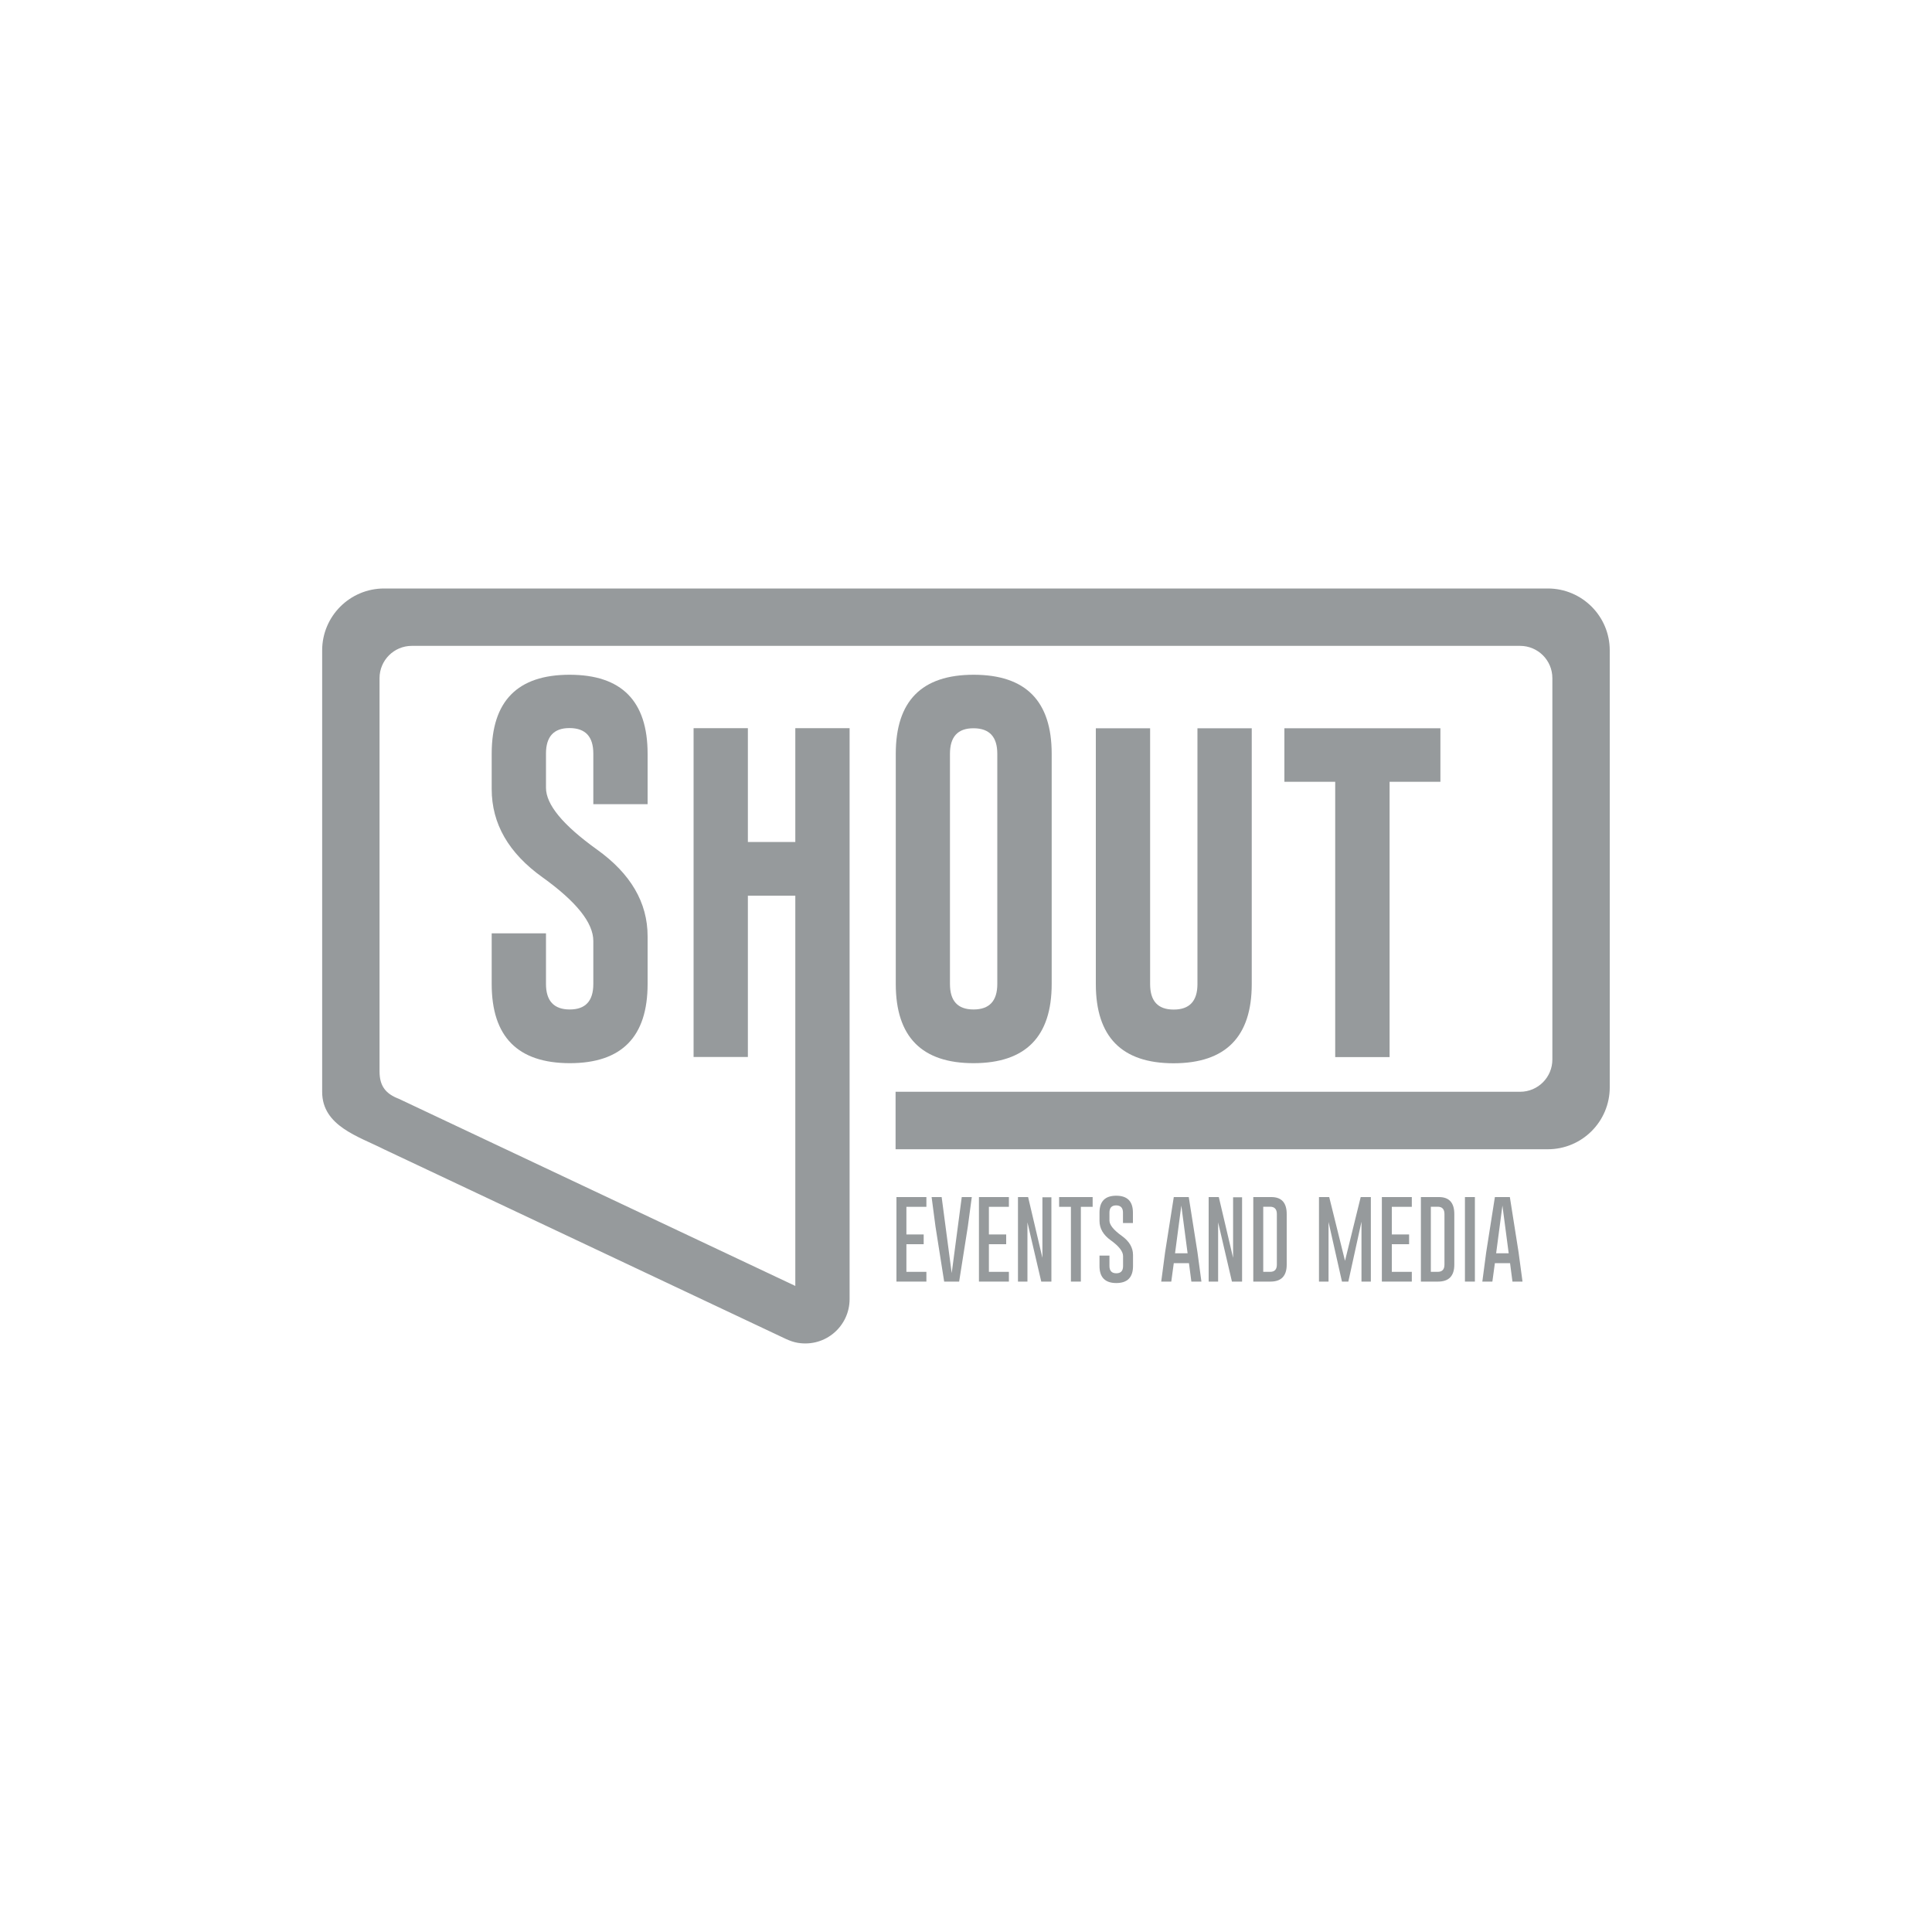 <?xml version="1.0" encoding="UTF-8"?><svg id="Layer_1" xmlns="http://www.w3.org/2000/svg" viewBox="0 0 200 200"><defs><style>.cls-1{fill:#969a9c;stroke-width:0px;}</style></defs><path class="cls-1" d="M67.04,83.27v-5.24c0-5.46-2.69-8.18-8.08-8.18s-8.06,2.73-8.06,8.18v3.65c0,3.59,1.75,6.63,5.26,9.14,3.51,2.52,5.26,4.71,5.26,6.59v4.45c0,1.76-.81,2.64-2.44,2.64s-2.46-.88-2.46-2.64v-5.24h-5.62v5.24c0,5.46,2.69,8.19,8.08,8.2,5.38,0,8.06-2.73,8.06-8.2v-4.93c0-3.5-1.75-6.49-5.26-9-3.51-2.52-5.26-4.64-5.26-6.38v-3.54c0-1.76.81-2.64,2.42-2.64h.04c1.63.01,2.44.89,2.44,2.64v5.24h5.62Z"/><path class="cls-1" d="M160.24,60.92H39.76c-3.54,0-6.41,2.87-6.41,6.41v45.7c0,3.54,3.77,4.61,6.41,5.95l41.6,19.63c.39.18.81.33,1.23.4,2.88.47,5.36-1.74,5.36-4.53v-59.1h-5.62v11.78h-4.91v-11.78h-5.62v34.04h5.62v-16.7h4.91v40.4l-41.04-19.37c-1.36-.52-2-1.32-2-2.84v-40.71c0-1.84,1.49-3.34,3.34-3.34h114.73c1.84,0,3.34,1.49,3.34,3.34v39.48c0,1.84-1.49,3.34-3.34,3.34h-64.65v5.95h67.52c3.54,0,6.41-2.87,6.41-6.41v-45.23c0-3.54-2.87-6.41-6.41-6.41Z"/><path class="cls-1" d="M108.87,101.86v-23.83c0-5.46-2.69-8.18-8.08-8.18s-8.06,2.73-8.06,8.18v23.83c0,5.47,2.69,8.2,8.06,8.2,5.39-.01,8.08-2.75,8.08-8.2ZM98.34,101.86v-23.83c0-1.76.81-2.64,2.42-2.64h.04c1.63.01,2.44.89,2.44,2.64v23.83c0,1.76-.82,2.64-2.46,2.64s-2.44-.88-2.44-2.64Z"/><path class="cls-1" d="M113.44,75.39v26.48c0,5.47,2.69,8.2,8.06,8.2,5.39-.01,8.08-2.75,8.08-8.2v-26.48h-5.62v26.48c0,1.76-.82,2.64-2.46,2.64s-2.44-.88-2.44-2.64v-26.48h-5.62Z"/><polygon class="cls-1" points="143.85 109.43 143.85 80.93 149.11 80.93 149.11 75.39 132.96 75.39 132.96 80.93 138.22 80.93 138.22 109.43 143.85 109.43"/><path class="cls-1" d="M95.62,127.79v1.01h-1.79v2.86h2.07v1.01h-3.1v-8.75h3.1v1.01h-2.07v2.86h1.79Z"/><path class="cls-1" d="M99.29,132.67h-1.55l-.9-5.71-.4-3.04h1.04l1.04,7.87,1.04-7.87h1.04l-.41,3.05-.9,5.7Z"/><path class="cls-1" d="M104.16,127.79v1.01h-1.79v2.86h2.07v1.01h-3.1v-8.75h3.1v1.01h-2.07v2.86h1.79Z"/><path class="cls-1" d="M105.38,123.92h1.05l1.48,6.29v-6.27h.93s0,8.73,0,8.73h-1.05l-1.43-6.13v6.13h-.98v-8.75Z"/><path class="cls-1" d="M113.11,123.92v1.01h-1.22v7.74h-1.03v-7.74h-1.22v-1.01h3.46Z"/><path class="cls-1" d="M113.82,125.53c0-1.17.58-1.75,1.73-1.75s1.73.58,1.73,1.75v1.08h-1.03v-1.08c0-.49-.23-.74-.7-.75h0c-.47,0-.7.25-.7.75v.82c0,.45.43.98,1.28,1.59.77.55,1.16,1.21,1.16,1.98v1.14c0,1.17-.58,1.76-1.73,1.76-1.16,0-1.74-.59-1.74-1.76v-1.08h1.03v1.08c0,.5.24.75.71.75s.7-.25.7-.75v-1.03c0-.48-.43-1.03-1.28-1.64-.77-.55-1.16-1.22-1.16-2.01v-.85Z"/><path class="cls-1" d="M123.96,129.62l.41,3.05h-1.04l-.25-1.91h-1.57l-.26,1.91h-1.04l.4-3.03.9-5.72h1.55l.9,5.7ZM122.94,129.74l-.65-4.94-.65,4.94h1.31Z"/><path class="cls-1" d="M125.12,123.92h1.05l1.48,6.29v-6.27h.93s0,8.73,0,8.73h-1.05l-1.43-6.13v6.13h-.98v-8.75Z"/><path class="cls-1" d="M129.74,123.92h1.87c1.06,0,1.59.59,1.59,1.76v5.23c0,1.17-.56,1.76-1.68,1.76h-1.78v-8.75ZM130.77,124.93v6.73h.71c.47,0,.7-.25.7-.75v-5.23c0-.5-.23-.76-.7-.76h-.71Z"/><path class="cls-1" d="M139.23,130.54l1.63-6.62h1.05v8.75h-.97v-6.2l-1.36,6.2h-.66l-1.39-6.17v6.17h-.99v-8.75h1.06l1.64,6.62Z"/><path class="cls-1" d="M145.87,127.79v1.01h-1.79v2.86h2.07v1.01h-3.1v-8.75h3.1v1.01h-2.07v2.86h1.79Z"/><path class="cls-1" d="M147.09,123.92h1.87c1.06,0,1.59.59,1.59,1.76v5.23c0,1.17-.56,1.76-1.68,1.76h-1.78v-8.75ZM148.12,124.93v6.73h.71c.47,0,.7-.25.7-.75v-5.23c0-.5-.23-.76-.7-.76h-.71Z"/><path class="cls-1" d="M151.65,123.92h1.03v8.75h-1.03v-8.75Z"/><path class="cls-1" d="M157.2,129.62l.41,3.05h-1.04l-.25-1.91h-1.57l-.26,1.91h-1.04l.4-3.03.9-5.72h1.55l.9,5.7ZM156.18,129.74l-.65-4.94-.65,4.94h1.31Z"/></svg>